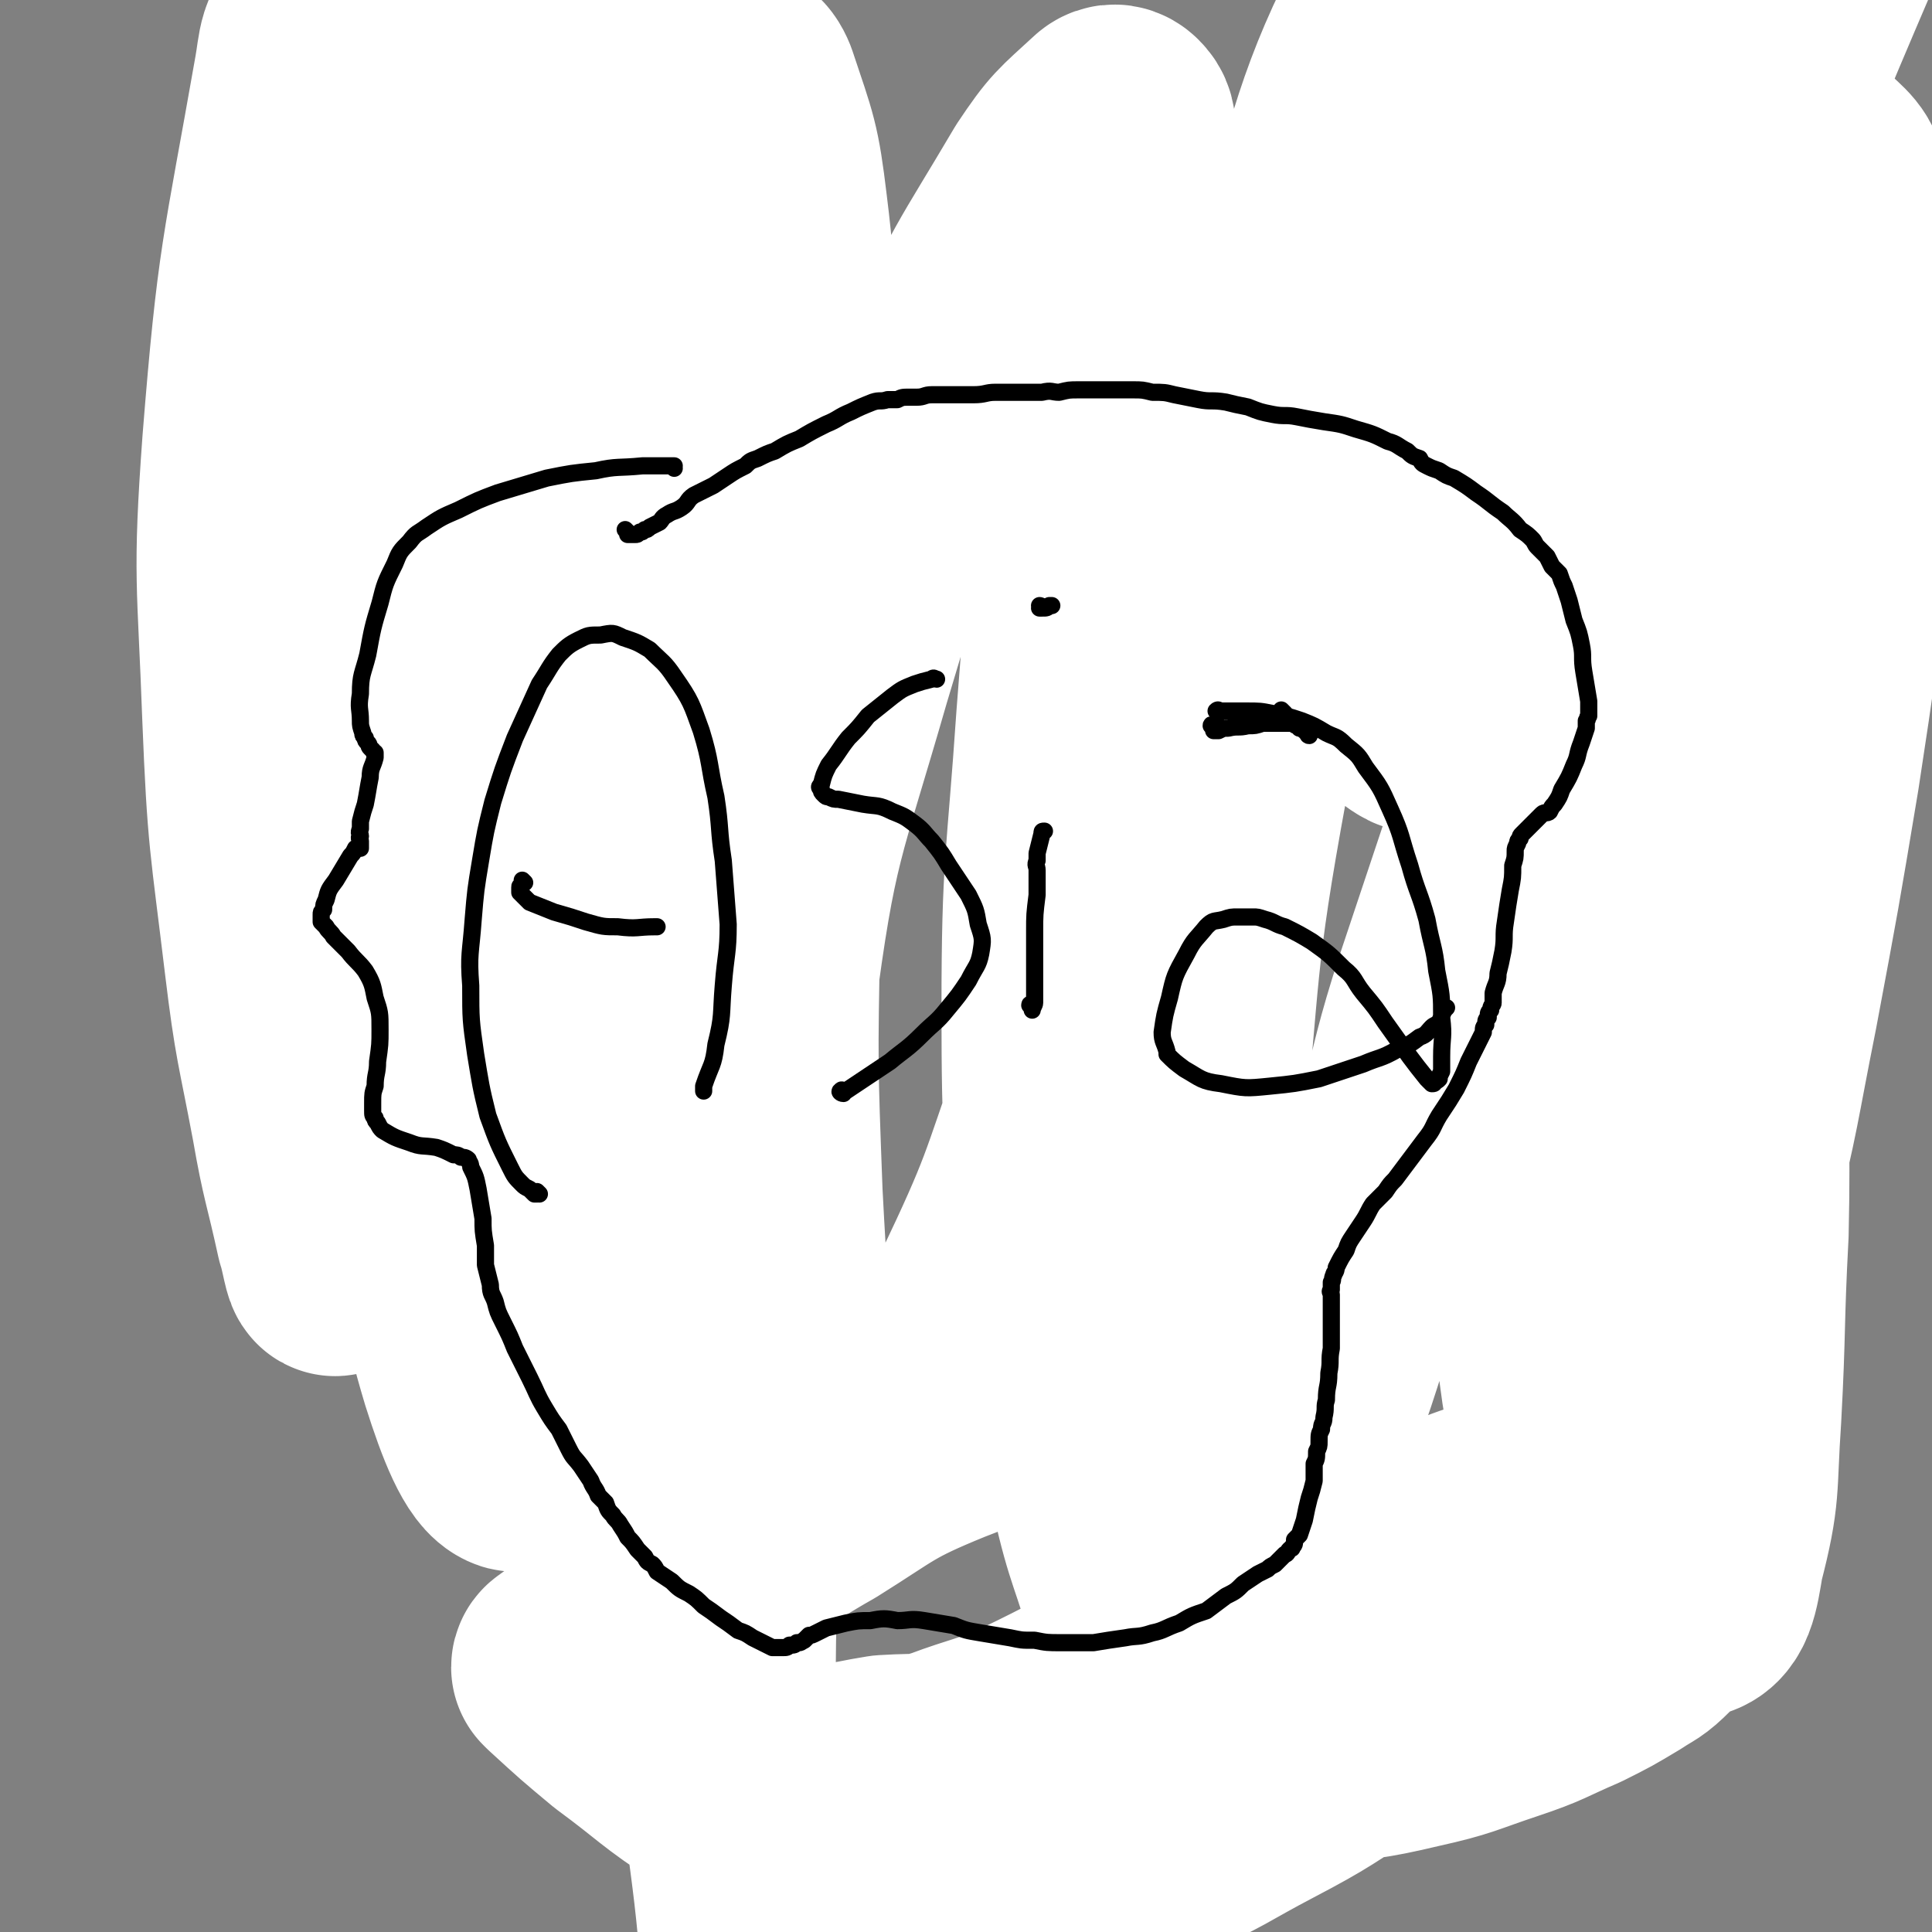 <svg viewBox='0 0 788 788' version='1.1' xmlns='http://www.w3.org/2000/svg' xmlns:xlink='http://www.w3.org/1999/xlink'><rect x="0" y="0" width="788" height="788" fill="#808080" stroke="none"/><g fill='none' stroke='#000000' stroke-width='14' stroke-linecap='round' stroke-linejoin='round'><path d='M191,222c0,-1 -1,-1 -1,-1 0,-1 1,0 1,0 0,0 -1,0 -1,1 -1,0 -1,0 -1,0 -1,0 -1,0 -2,1 -1,0 -1,0 -1,1 -1,1 -1,1 -2,2 -2,1 -2,1 -3,3 -3,3 -3,3 -5,6 -3,5 -3,5 -5,10 -3,6 -3,6 -5,11 -3,7 -3,7 -5,13 -2,6 -2,6 -3,12 -2,5 -2,5 -4,10 -1,3 -1,3 -1,7 -1,1 0,1 0,3 -1,1 -1,1 0,3 0,1 0,1 0,2 1,2 1,2 2,3 0,1 1,1 2,2 1,1 1,1 2,2 1,1 1,1 2,2 1,0 1,0 2,1 2,1 2,1 3,2 1,2 1,2 2,4 3,7 4,6 6,13 2,8 1,9 2,17 0,7 0,7 -1,14 -1,6 -1,6 -3,12 -1,5 -1,5 -2,11 -1,5 -1,5 -3,10 -1,5 -1,5 -2,9 -1,3 -1,3 -1,5 -1,2 -1,2 -1,4 0,2 0,2 0,3 0,2 0,2 0,3 0,1 0,1 0,2 0,1 0,1 1,2 0,1 0,1 0,2 1,1 1,1 1,2 1,2 1,2 2,5 1,3 0,3 1,7 1,5 1,5 1,9 0,5 0,5 1,9 0,5 0,5 1,9 0,5 0,5 0,9 0,3 1,3 1,7 0,3 0,3 0,7 0,2 1,2 1,4 1,2 1,2 1,5 0,1 0,1 0,3 1,1 1,1 2,3 0,1 0,1 1,3 1,1 1,1 2,3 1,1 1,1 2,3 1,1 1,1 3,2 1,1 1,1 2,2 1,1 1,0 2,1 0,1 0,1 1,2 0,0 0,0 0,1 1,0 1,0 2,1 0,1 0,1 1,2 1,2 1,2 2,3 1,2 1,2 2,3 2,2 1,2 3,3 1,2 1,2 3,4 1,2 1,2 3,4 2,3 3,3 5,6 2,3 2,3 5,7 2,4 2,4 4,8 3,4 3,4 5,8 2,4 1,4 3,8 2,4 2,4 4,8 2,4 2,4 4,8 1,4 1,4 3,8 1,4 1,4 3,8 1,3 1,3 3,7 1,4 1,4 3,8 1,4 2,4 3,7 2,3 2,3 3,7 2,2 1,2 3,5 1,2 1,2 2,4 1,1 1,1 2,3 0,1 1,1 2,2 1,2 1,2 2,3 1,2 1,2 3,3 3,4 4,3 7,7 4,4 5,4 9,8 4,5 4,5 8,10 3,4 3,4 7,8 3,4 3,4 5,7 2,3 2,3 4,5 2,2 2,2 5,4 2,2 2,2 4,4 2,2 2,2 4,3 2,2 2,2 4,3 2,1 2,1 4,2 3,1 3,1 5,2 2,2 2,1 5,3 3,1 3,1 6,3 4,2 4,2 8,4 4,1 4,1 9,3 3,1 3,1 7,2 3,1 3,2 7,3 2,0 2,0 5,1 3,1 3,1 6,1 3,0 3,0 7,1 4,0 4,0 8,1 5,0 5,-1 10,0 5,0 5,0 10,0 4,0 4,0 8,0 5,0 5,0 9,0 4,0 4,0 8,0 3,-1 3,-1 6,-1 3,-1 3,-1 6,-2 2,0 2,0 4,0 3,-1 3,0 5,-1 3,-1 2,-1 5,-2 2,0 2,0 5,0 2,-1 2,-1 4,-2 2,-1 2,-1 4,-2 2,-1 2,-1 4,-2 2,0 2,-1 4,-2 2,0 2,-1 3,-1 2,-1 2,-1 4,-2 2,0 2,0 3,-1 1,-1 1,-1 2,-2 2,-1 2,0 3,-1 2,-1 2,-1 3,-2 0,0 0,-1 1,-1 1,-1 1,-1 2,-2 1,0 1,0 2,-1 0,0 0,0 1,-1 0,0 0,0 1,-1 0,0 1,0 1,-1 1,0 0,-1 1,-1 0,-1 1,0 1,-1 1,-1 1,-1 2,-1 0,-1 0,-1 1,-1 0,-1 0,-1 1,-2 1,0 0,0 1,-1 1,-1 1,-1 1,-2 1,0 1,0 3,-1 0,-1 0,-1 1,-2 1,-1 1,-1 3,-2 2,-1 2,-1 4,-3 2,-2 2,-2 4,-3 2,-2 2,-2 5,-4 2,-2 2,-1 4,-3 2,-2 2,-2 4,-4 2,-2 2,-2 3,-4 3,-2 3,-2 5,-5 2,-3 2,-3 4,-6 3,-3 3,-3 5,-5 3,-4 2,-4 5,-7 2,-3 2,-3 4,-6 3,-3 3,-3 5,-6 3,-3 3,-3 5,-6 3,-3 3,-3 6,-6 2,-2 2,-2 4,-5 2,-3 2,-4 4,-7 2,-3 3,-3 4,-6 3,-4 3,-4 5,-9 2,-4 2,-4 3,-8 1,-3 1,-3 2,-6 1,-2 1,-2 2,-4 1,-2 1,-2 2,-4 1,-1 1,-1 2,-3 1,-1 1,-1 2,-3 1,-1 1,-1 2,-3 1,-1 1,-1 2,-3 1,-1 1,-1 2,-3 1,-2 2,-2 3,-4 1,-2 1,-2 3,-5 2,-4 2,-3 3,-7 3,-5 3,-5 5,-11 2,-6 2,-6 4,-12 3,-7 3,-7 5,-13 2,-8 2,-8 5,-15 2,-6 2,-6 4,-11 1,-4 2,-4 3,-7 1,-3 1,-3 2,-5 1,-1 1,-1 2,-3 1,-1 1,-1 2,-2 0,-1 0,-1 1,-2 0,-1 0,-1 1,-2 0,0 0,0 0,-1 0,0 1,0 1,0 0,-1 0,-1 0,-1 0,0 0,-1 0,-1 0,0 0,1 0,1 0,0 0,0 0,0 0,0 -1,-1 -1,-1 0,0 1,0 2,1 0,0 0,0 0,1 0,0 0,0 0,0 0,0 0,0 1,0 0,0 0,0 0,0 0,0 0,0 1,0 0,0 0,0 1,0 0,0 0,0 1,0 0,-1 0,-1 1,-1 0,-1 0,-1 1,-1 1,0 1,0 2,-1 1,0 1,0 2,0 1,-1 1,-1 2,-1 1,0 1,0 2,0 1,0 1,-1 2,-1 1,-1 1,-1 2,-1 1,0 1,0 1,0 0,-1 0,-1 1,-1 0,-1 0,-1 1,-2 1,0 1,0 2,-1 0,-1 0,-2 1,-3 1,-2 1,-2 2,-3 1,-3 1,-3 2,-5 2,-2 2,-2 3,-4 1,-1 1,-1 1,-3 1,-1 1,-1 2,-2 1,-1 1,-1 1,-3 1,-1 1,-1 2,-2 0,-1 0,-1 1,-1 0,-1 0,-1 1,-2 1,0 0,-1 1,-1 0,-1 0,-1 1,-1 0,-1 0,-1 1,-1 0,-1 0,-1 1,-1 0,0 -1,-1 0,-1 0,-1 1,0 1,-1 1,-1 1,-1 1,-1 1,-1 1,-1 1,-2 1,-1 1,-1 1,-2 1,-1 1,-1 1,-2 1,-1 1,-1 2,-2 0,-1 0,-1 0,-2 1,-1 0,-2 1,-3 0,-2 0,-2 0,-4 1,-1 1,-1 1,-3 0,-1 0,-1 1,-2 0,-1 0,-1 0,-2 0,-1 0,-1 0,-3 0,0 0,0 1,-1 0,-1 -1,-1 0,-2 0,0 0,0 0,-1 1,-1 1,-1 1,-2 0,-1 0,-1 1,-2 0,-2 0,-2 1,-3 0,-2 0,-1 0,-3 1,-1 1,-1 1,-3 1,-2 1,-1 1,-3 1,-4 1,-4 2,-8 1,-5 1,-5 2,-10 1,-5 0,-5 1,-10 0,-3 0,-3 1,-7 0,-2 0,-2 0,-5 0,-1 0,-1 1,-3 0,-1 0,-1 0,-2 0,-1 0,-1 0,-1 0,-1 0,-1 0,-2 0,0 0,0 0,-1 0,0 0,0 0,0 -1,-1 -1,-1 -1,-2 -1,-1 0,-1 -1,-2 0,-1 0,-1 -1,-3 0,-2 0,-2 0,-4 -1,-1 -1,-1 -1,-3 -1,-1 0,-1 -1,-3 0,-1 0,-1 -1,-2 0,-1 0,-1 0,-2 -1,-1 -1,-1 -1,-2 0,-1 0,-1 -1,-1 0,-1 0,-1 -1,-2 0,-1 0,-1 0,-1 -1,-1 -1,-1 -1,-2 -1,-1 -1,-1 -2,-2 0,-1 0,-1 -1,-2 -1,-1 -1,-1 -2,-2 -1,-1 -1,-1 -2,-2 -1,-1 -1,-1 -2,-2 -1,-2 -1,-1 -3,-3 -1,-1 -1,-1 -3,-2 -2,-1 -2,-1 -4,-2 -1,-1 -1,-1 -2,-2 -1,0 -1,0 -3,0 -1,-1 -1,-1 -3,-1 -1,0 -1,0 -2,0 -1,0 -1,-1 -2,-1 -2,0 -2,0 -3,0 -1,0 -1,0 -2,0 -1,0 -1,0 -2,0 -1,0 -1,0 -2,0 -1,0 -1,0 -1,0 -1,0 -1,0 -2,0 -1,0 -1,0 -1,0 -1,0 -1,0 -2,0 -1,0 -1,0 -1,0 -1,0 -1,0 -2,0 -1,0 -1,0 -1,0 -1,0 -1,0 -2,0 -1,0 -1,0 -1,0 -1,0 -1,0 -2,0 0,0 0,0 -1,0 -1,0 -1,0 -1,0 -1,0 -1,0 -2,0 0,0 0,0 -1,0 0,0 0,0 -1,0 0,0 0,0 -1,0 0,0 0,0 -1,0 0,0 0,0 -1,0 0,0 0,0 0,0 -1,0 0,0 -1,-1 0,0 0,0 -1,0 0,0 0,0 0,0 -1,-1 -1,-1 -2,-1 0,0 0,0 0,-1 -1,-1 -1,-1 -2,-1 0,-1 0,-1 -1,-2 0,-1 0,-1 0,-1 -1,-1 -1,-1 -1,-3 -1,0 -1,0 -1,-1 0,-1 0,-1 -1,-2 0,-1 0,-1 0,-2 0,-1 0,-1 0,-1 -1,-1 0,-1 0,-3 -1,-1 -1,-1 -1,-2 -1,-1 -1,-1 -1,-2 0,-1 0,-1 -1,-2 0,-1 0,-1 0,-3 -1,-1 -1,-1 -1,-2 0,-1 -1,0 -1,-1 0,-1 0,-1 0,-2 0,-1 -1,0 -1,-1 0,-1 0,-1 0,-1 0,-1 -1,-1 -1,-1 0,-1 1,-1 1,-1 -1,-1 -1,-1 -1,-1 0,-1 0,-1 0,-2 0,0 -1,0 -1,0 0,-1 0,-1 0,-1 0,-1 0,-1 0,-1 0,0 0,0 -1,-1 0,0 0,0 0,-1 0,0 0,0 0,-1 0,0 0,0 0,-1 -1,0 0,0 0,-1 -1,-1 0,-1 0,-2 -1,0 -1,0 -1,-1 0,-1 0,-1 0,-2 0,0 -1,0 -1,-1 0,-1 0,-1 -1,-2 0,-1 0,-1 0,-2 0,-1 0,-1 0,-2 0,-2 0,-1 0,-3 -1,-1 -1,-1 -1,-3 -1,-1 0,-1 -1,-3 0,-1 0,-1 -1,-2 0,-1 0,-1 0,-3 0,0 0,0 0,-1 -1,-1 -1,-1 -1,-2 0,-1 -1,-1 -1,-2 0,-1 0,-1 -1,-2 0,-1 0,-1 0,-2 0,-1 0,-1 0,-2 0,-1 0,-1 0,-2 -1,-1 -1,-1 -1,-2 0,-1 0,-1 0,-2 0,-1 -1,-1 -1,-2 0,-1 0,-1 0,-2 0,-1 0,-1 0,-2 0,-1 -1,-1 -1,-1 0,-1 0,-1 0,-2 0,-1 0,-1 0,-1 0,-1 0,-1 0,-2 -1,-1 0,-1 0,-1 -1,-1 -1,-1 -1,-2 0,-1 0,-1 0,-1 0,-1 -1,-1 -1,-2 0,-1 0,-1 0,-1 0,-1 0,-1 -1,-2 0,-2 0,-2 0,-3 0,-1 0,-1 0,-3 -1,-1 -1,-1 -1,-3 -1,-1 -1,-1 -1,-3 0,-1 0,-1 -1,-2 0,-1 0,-1 0,-2 -1,0 0,0 0,-1 -1,-1 -1,0 -1,-1 0,0 0,-1 0,-1 0,-1 -1,-1 -1,-1 0,-1 0,-1 0,-2 0,0 -1,0 -1,0 0,-1 0,-1 0,-2 0,0 0,0 0,-1 -1,0 -1,0 -1,-1 0,0 0,-1 0,-1 0,-1 0,-1 -1,-1 0,-1 0,-1 -1,-1 0,-1 0,-1 0,-2 -1,0 -1,0 -1,-1 0,-1 0,-1 -1,-2 0,0 0,0 -1,-1 0,-1 0,-1 0,-2 -1,0 -1,0 -1,0 -1,-1 0,-1 -1,-2 0,0 0,0 -1,-1 0,0 0,0 0,-1 -1,-1 -1,0 -1,-1 -1,-1 -1,-1 -2,-1 0,-1 0,-1 -1,-1 -1,-1 -1,-1 -2,-2 0,0 0,0 -1,0 -1,-1 -1,-1 -2,-2 -1,0 -1,0 -2,-1 -1,0 -1,-1 -2,-1 -1,-1 -1,0 -2,-1 -2,0 -1,-1 -3,-1 -1,-1 -1,-1 -2,-1 -1,0 -1,0 -2,-1 -1,0 -1,0 -2,-1 -1,0 -1,0 -2,0 -1,-1 -1,-1 -3,-2 -1,0 -1,0 -3,-1 -1,0 -1,0 -2,0 -1,-1 -2,-1 -3,-1 -1,0 -1,-1 -2,-1 -2,0 -2,0 -3,0 -2,0 -2,-1 -3,-1 -3,0 -3,0 -5,0 -3,0 -3,1 -6,1 -3,0 -3,0 -7,1 -4,0 -4,0 -8,1 -3,1 -3,0 -7,1 -3,1 -3,1 -6,1 -4,1 -4,1 -7,1 -3,0 -3,1 -6,1 -2,0 -2,0 -5,0 -2,0 -2,1 -4,1 -2,0 -2,0 -4,0 -3,0 -3,0 -6,1 -3,0 -3,-1 -6,0 -3,0 -3,0 -6,0 -3,1 -3,1 -6,1 -3,0 -3,0 -7,1 -3,0 -3,0 -6,1 -3,1 -3,1 -6,1 -4,0 -4,0 -7,1 -3,0 -3,0 -6,1 -3,0 -3,0 -6,0 -4,1 -4,1 -7,2 -3,0 -3,0 -7,1 -3,1 -3,1 -7,2 -5,1 -5,1 -10,2 -4,1 -4,0 -9,2 -4,1 -3,2 -7,3 -3,1 -3,1 -6,2 -2,1 -2,1 -4,2 -3,1 -3,1 -6,1 -3,1 -4,1 -7,1 -3,0 -3,1 -5,1 -4,0 -4,0 -7,1 -3,0 -3,0 -6,0 -2,0 -2,0 -4,1 -2,0 -2,0 -4,0 -3,0 -3,-1 -5,0 -2,0 -2,0 -5,0 -4,0 -4,0 -7,1 -4,0 -4,0 -8,1 -4,0 -4,1 -8,2 -5,1 -5,1 -9,2 -3,1 -3,1 -7,2 -4,1 -4,1 -9,2 -4,1 -4,0 -9,1 -4,1 -4,1 -8,3 -3,1 -3,1 -7,2 -3,1 -3,1 -6,2 -2,1 -2,1 -5,2 -2,1 -2,1 -5,2 -2,1 -2,1 -4,2 -2,1 -2,2 -4,3 -2,1 -2,1 -5,3 -2,2 -2,1 -5,3 -2,1 -2,2 -4,3 -3,1 -3,1 -6,2 -2,1 -2,1 -4,2 -2,1 -2,1 -4,2 -3,1 -3,1 -5,2 -3,1 -3,1 -5,3 -3,1 -3,1 -6,2 -2,1 -2,1 -3,1 -2,1 -2,1 -4,2 -2,0 -1,1 -3,1 -1,1 -1,1 -3,2 -1,1 -1,1 -2,1 -1,1 -1,1 -2,2 -1,0 -1,1 -2,1 -1,1 -1,1 -1,2 -1,1 -1,1 -2,2 -1,1 -1,1 -1,2 -1,1 -1,1 -2,2 0,0 -1,0 -1,1 0,1 0,1 0,1 -1,1 -1,0 -1,1 -1,0 -1,0 -1,1 0,0 0,0 -1,0 0,1 0,1 0,1 -1,1 -1,0 -1,1 0,1 0,1 0,1 -1,1 -1,1 -1,2 0,1 0,1 0,1 '/><path d='M181,210c0,-1 -1,-1 -1,-1 0,-1 0,0 0,0 0,0 0,0 -1,0 -1,0 -1,0 -1,0 -2,0 -2,0 -3,1 -1,0 -1,0 -2,0 -1,0 -1,0 -2,1 0,0 0,0 -1,0 -1,0 -1,0 -1,0 -1,0 -1,0 -1,0 -1,0 -1,0 -1,0 -1,0 -1,0 -1,0 0,0 0,0 0,0 -1,0 0,1 -1,1 0,0 0,0 -1,0 0,0 0,0 0,1 -1,0 -1,0 -1,0 -1,0 -1,0 -1,0 0,0 0,0 -1,0 0,0 -1,-1 -1,0 0,0 0,1 0,1 0,0 0,-1 -1,0 0,0 0,0 0,0 -1,0 -1,0 -1,0 -1,0 -1,1 -1,1 0,0 0,0 -1,0 0,0 0,0 0,1 -1,0 -1,0 -1,0 0,0 0,0 0,0 0,1 0,1 0,1 0,0 0,0 0,0 0,-1 0,0 0,0 0,0 0,0 1,0 0,0 0,0 0,0 0,0 1,-1 1,0 -1,0 -1,0 -2,0 -1,1 -1,1 -2,2 -4,3 -4,3 -8,5 -3,2 -3,3 -6,5 -2,1 -3,1 -5,2 -2,1 -1,2 -3,3 -1,0 -1,0 -2,1 -1,0 -1,0 -2,0 0,0 -1,0 -1,0 0,-1 0,-1 0,-2 0,-7 0,-7 1,-13 0,-6 0,-6 1,-12 1,-5 1,-5 2,-9 0,-2 0,-2 1,-4 0,-1 -1,-1 0,-3 0,-1 0,-1 1,-2 0,0 -1,0 -1,0 0,-1 -1,-1 -1,0 -1,0 -1,0 -2,1 -2,2 -3,2 -5,4 -3,3 -2,3 -5,5 -1,2 -1,2 -3,3 -1,2 -1,2 -2,3 -1,1 -1,1 -2,1 -1,1 -1,0 -2,0 0,-1 0,-1 0,-2 0,-3 0,-3 1,-6 2,-6 2,-6 4,-13 3,-6 2,-6 5,-12 2,-5 2,-5 5,-10 1,-2 0,-2 1,-5 1,-1 1,-1 2,-3 1,-1 1,-1 1,-3 1,-1 1,-1 2,-3 1,-2 1,-2 2,-4 1,-1 1,-1 2,-3 1,-2 1,-2 2,-3 0,-2 0,-2 1,-3 0,-2 0,-2 1,-3 0,-1 0,-1 0,-2 1,-2 1,-2 1,-3 2,-5 2,-5 3,-11 0,-1 1,-1 1,-1 '/><path d='M123,148c0,0 0,-1 -1,-1 0,0 -1,1 -1,1 0,-1 0,-1 0,-1 0,-2 0,-2 0,-4 1,-5 2,-5 3,-10 3,-9 3,-10 7,-19 3,-8 3,-8 7,-15 2,-5 2,-5 5,-9 1,-1 1,-1 2,-2 1,-1 1,-2 2,-2 0,0 0,1 0,1 0,1 0,1 0,2 -1,2 -1,2 -2,3 -2,3 -2,3 -4,7 -2,4 -2,4 -5,8 -3,3 -3,3 -6,7 -2,2 -2,2 -4,4 -1,1 -2,1 -3,2 -1,1 -1,1 -2,2 -1,0 -1,0 -2,0 -1,0 -1,0 -1,-1 0,-1 0,-1 0,-2 1,-3 1,-3 3,-6 2,-4 2,-4 5,-7 2,-4 2,-4 6,-7 3,-4 4,-4 7,-8 4,-4 4,-4 7,-7 4,-5 4,-5 8,-10 4,-3 3,-4 6,-7 2,-3 2,-2 4,-5 1,-1 1,-1 2,-3 0,-1 0,-1 1,-2 0,-1 0,-1 1,-2 1,0 0,0 1,-1 1,-1 1,-1 1,-2 1,0 1,0 3,-1 1,-1 1,-1 2,-2 3,-1 3,-1 6,-2 5,-3 5,-3 10,-5 7,-4 8,-4 15,-8 7,-4 7,-4 14,-9 1,0 1,0 2,0 '/><path d='M722,321c-1,-1 -2,-2 -1,-1 0,0 0,0 1,1 0,0 0,0 1,1 0,1 0,1 1,2 1,0 0,1 1,1 1,1 1,1 2,1 1,0 1,0 2,0 1,0 1,0 2,-1 2,-2 1,-2 2,-3 2,-3 2,-3 4,-7 2,-2 2,-2 3,-5 1,-2 1,-2 2,-4 0,-1 0,-1 1,-2 0,-1 0,-1 0,-2 1,0 1,0 1,-1 0,0 0,-1 0,-1 1,0 1,0 1,1 1,0 0,0 1,1 0,1 0,1 1,1 0,2 0,2 1,3 1,2 1,3 2,5 1,1 1,1 2,3 1,1 1,1 2,2 1,1 1,1 1,2 1,0 1,0 1,0 1,1 1,1 1,1 0,0 0,0 1,0 0,-1 0,-1 1,-2 0,-3 0,-3 1,-6 0,-3 0,-3 1,-6 0,-2 0,-2 1,-3 0,-2 -1,-2 0,-3 0,-2 0,-2 0,-3 0,-1 0,-1 0,-1 0,-1 0,-1 0,-2 0,-1 0,-1 0,-3 0,-3 0,-3 0,-6 -1,-2 -1,-2 -1,-4 0,-2 0,-2 0,-3 0,-1 -1,-1 -1,-2 0,-1 0,-1 0,-2 0,-1 0,-1 0,-1 0,0 0,0 0,-1 0,0 0,0 0,-1 0,-4 0,-4 -1,-7 0,-6 0,-6 0,-12 0,-6 0,-6 0,-12 -1,-4 0,-4 0,-9 -1,-2 -1,-2 -1,-4 0,-2 0,-2 0,-3 0,-1 -1,-1 -1,-2 0,-2 0,-2 0,-3 0,-1 0,-1 0,-1 0,-1 0,-1 0,-3 0,-1 0,-1 0,-2 0,-1 0,-1 0,-1 0,-1 0,-1 0,-2 0,0 0,-1 1,-1 0,0 1,0 1,1 1,1 1,1 2,3 1,1 1,1 3,3 1,1 1,1 2,2 1,1 1,1 1,3 1,1 1,1 1,2 0,0 0,0 1,1 0,0 0,0 0,0 0,-1 0,-1 -1,-2 -1,-8 -2,-8 -3,-16 -2,-9 -2,-9 -4,-18 -1,-7 -1,-7 -3,-14 -1,-5 -1,-5 -2,-10 -1,-4 -1,-4 -2,-7 -1,-3 -1,-3 -1,-6 -1,-2 -1,-2 -2,-5 0,-2 -1,-2 -1,-4 -1,-1 -1,-1 -1,-3 0,-1 -1,-1 -1,-3 0,-1 0,-1 0,-2 0,-1 0,-1 -1,-2 -1,-4 -1,-4 -2,-7 -4,-12 -4,-12 -7,-23 -5,-16 -5,-16 -10,-32 -6,-16 -6,-16 -13,-31 -5,-10 -6,-10 -12,-20 -3,-5 -3,-5 -7,-9 -2,-2 -2,-2 -5,-4 -1,-1 -1,-1 -3,-1 -1,-1 -1,-1 -2,-1 -1,0 -1,0 -2,0 -1,0 -1,0 -2,0 -2,0 -2,0 -3,-1 -1,0 -1,0 -2,-1 -1,0 -1,0 -2,-1 -2,-1 -2,-1 -3,-2 -1,0 -1,-1 -2,-2 -2,-1 -2,-1 -3,-2 0,-1 -1,-1 -1,-2 -1,0 -1,0 -1,-1 -1,-1 -1,-1 -2,-2 0,0 0,0 0,-1 -1,-1 -1,-1 -2,-2 -1,0 -1,0 -2,-1 -4,-3 -3,-3 -7,-6 -7,-4 -7,-4 -14,-8 -5,-3 -5,-3 -11,-6 -4,-2 -4,-2 -8,-4 -2,-2 -3,-2 -5,-3 -1,-1 -1,-1 -2,-2 -1,-1 -2,-1 -3,-2 0,-1 0,-1 0,-2 0,-1 0,-1 0,-2 '/><path d='M211,356c0,0 -1,-1 -1,-1 0,-1 0,0 1,0 1,0 1,0 2,0 1,-1 1,-1 2,-1 1,0 1,0 2,0 2,0 2,-1 4,-1 2,-1 2,-1 4,-1 2,-1 2,-1 4,-1 3,-1 2,-1 5,-2 2,0 2,0 4,0 1,-1 1,0 3,0 2,-1 2,-1 3,-1 2,0 2,0 4,0 2,0 2,-1 4,-1 2,0 2,-1 4,-1 1,0 1,0 3,0 1,0 1,0 3,0 1,-1 1,0 2,0 1,-1 1,-1 2,-1 1,0 1,0 3,0 1,0 1,-1 2,-1 2,0 2,0 3,0 1,0 1,0 2,0 1,0 2,0 3,0 1,0 1,0 2,-1 1,0 1,0 2,0 2,0 2,0 3,0 2,0 2,0 3,0 2,0 2,0 3,0 2,0 2,1 3,1 1,0 1,0 2,0 1,0 1,0 2,0 1,0 1,0 2,0 0,0 0,0 0,0 0,0 0,0 0,0 0,0 0,0 0,0 '/><path d='M217,360c0,-1 -1,-1 -1,-1 0,-1 0,0 0,0 0,0 0,0 0,0 -1,0 -1,0 -1,0 -1,0 -1,0 -1,0 0,0 0,0 0,1 0,0 0,0 0,0 1,0 1,0 1,1 1,0 1,0 2,0 2,1 2,1 3,1 2,0 2,1 4,1 2,0 2,0 4,0 2,0 2,0 4,0 2,0 2,0 4,0 2,0 2,0 4,0 2,0 2,0 4,0 1,0 1,-1 2,-1 1,0 1,0 3,0 1,0 1,0 3,-1 1,0 1,0 2,0 2,0 2,0 3,0 2,-1 2,0 4,0 2,-1 2,-1 4,-1 1,0 1,0 3,0 1,0 1,-1 2,-1 1,0 1,0 2,0 1,0 1,0 3,-1 1,0 1,0 2,0 1,-1 1,-1 2,-1 1,-1 1,-1 2,-2 2,0 2,0 3,-1 2,-1 2,-1 4,-2 1,0 1,0 3,-1 1,-1 1,-1 2,-2 1,0 1,0 3,-1 1,-1 1,-1 2,-2 1,0 1,0 2,-1 0,0 0,0 0,0 '/><path d='M413,338c-1,0 -1,-1 -1,-1 -1,0 -1,0 -1,0 0,0 0,0 0,0 -1,0 -1,0 -1,0 0,0 0,0 1,0 1,-1 1,0 2,0 1,-1 1,-1 2,-1 2,0 2,0 3,0 1,0 1,-1 3,-1 1,0 1,0 2,-1 1,0 1,0 2,0 1,0 1,0 2,0 2,-1 2,0 3,0 1,-1 1,-1 2,-1 1,-1 1,-1 3,-1 1,0 1,0 2,-1 1,0 1,0 3,0 1,-1 1,-1 2,-1 2,0 2,0 3,0 1,0 1,-1 3,-1 1,0 1,0 2,0 2,0 2,0 4,0 1,0 1,0 3,0 1,0 1,0 2,0 1,0 1,0 2,0 1,0 1,0 3,0 1,0 1,0 2,0 2,0 2,0 3,1 1,0 1,0 2,0 1,0 1,0 2,0 1,0 1,0 2,1 0,0 1,-1 1,0 1,0 1,0 2,0 1,0 1,0 1,0 1,0 1,0 1,0 1,0 1,0 1,0 0,0 0,1 1,1 0,0 0,0 0,1 '/></g>
<g fill='none' stroke='#FFFFFF' stroke-width='90' stroke-linecap='round' stroke-linejoin='round'><path d='M466,662c0,0 -1,-1 -1,-1 0,0 0,0 0,0 0,0 -1,-1 -1,-2 -7,-26 -9,-25 -15,-52 -9,-42 -9,-43 -14,-86 -5,-55 -6,-55 -6,-110 0,-59 2,-59 6,-118 4,-52 4,-52 10,-104 4,-38 5,-38 10,-76 3,-20 3,-21 5,-41 0,-9 0,-9 -1,-17 0,-4 0,-5 -2,-7 -1,-1 -3,-2 -5,0 -13,12 -14,12 -24,27 -23,39 -25,39 -43,81 -24,57 -24,58 -42,118 -19,66 -22,66 -31,135 -15,129 -13,130 -16,260 -1,58 5,74 9,117 0,6 1,-9 0,-19 -2,-18 -2,-19 -6,-37 -7,-28 -8,-28 -16,-56 -9,-33 -10,-33 -19,-66 -12,-42 -13,-42 -24,-84 -12,-46 -12,-46 -22,-91 -9,-45 -10,-45 -15,-90 -6,-47 -6,-47 -7,-95 -1,-47 -1,-47 3,-94 4,-46 5,-46 13,-92 7,-37 8,-36 17,-73 4,-19 5,-19 10,-38 1,-4 1,-4 3,-8 0,-1 1,-1 1,0 0,17 0,18 -2,36 -4,35 -5,35 -10,71 -8,53 -10,53 -15,106 -7,65 -7,65 -10,130 -3,64 -4,64 -3,128 1,77 5,77 8,153 0,14 3,30 -1,29 -6,-2 -12,-17 -18,-36 -9,-30 -7,-31 -11,-63 -6,-47 -7,-47 -9,-94 -3,-57 -2,-57 -1,-115 1,-59 -1,-59 6,-118 11,-91 15,-91 29,-182 4,-24 5,-29 7,-48 1,-2 -1,3 -3,6 -10,22 -10,22 -19,45 -14,39 -16,39 -27,78 -14,53 -15,53 -24,106 -10,62 -10,62 -13,125 -4,59 -2,59 0,119 1,36 3,36 7,73 1,12 3,20 3,24 -1,2 -2,-7 -4,-13 -5,-23 -6,-23 -10,-46 -6,-32 -7,-32 -11,-65 -6,-50 -7,-50 -9,-100 -2,-56 -4,-56 0,-111 6,-75 8,-76 21,-150 2,-11 1,-16 9,-20 12,-5 16,-3 31,1 11,3 11,5 21,12 13,8 14,6 25,17 15,14 17,14 27,32 14,28 15,29 22,59 8,40 6,41 7,83 2,53 -1,53 -2,107 -1,57 -2,57 -1,113 1,43 3,43 5,85 1,21 1,22 0,43 0,1 -1,0 -2,-1 -4,-7 -4,-7 -6,-16 -4,-18 -4,-18 -5,-37 -2,-27 -2,-27 -3,-55 0,-44 0,-44 1,-88 1,-50 0,-50 3,-100 2,-46 1,-46 6,-93 3,-37 3,-37 10,-73 6,-28 7,-28 15,-55 2,-8 3,-8 7,-16 1,-1 1,-2 2,-1 5,2 7,2 9,7 8,24 9,25 12,50 5,40 2,40 2,81 0,51 -1,51 -2,102 -1,56 -3,56 -3,113 -1,53 -1,53 1,106 2,38 2,38 8,75 3,16 2,18 9,31 4,5 7,7 13,6 12,-3 14,-5 22,-16 19,-24 19,-25 33,-53 20,-42 19,-43 34,-86 20,-58 19,-58 36,-117 19,-67 15,-69 38,-134 42,-123 24,-140 93,-242 35,-53 54,-44 114,-67 27,-11 44,0 59,0 5,0 -10,-2 -19,0 -32,6 -39,-3 -64,17 -44,34 -43,41 -72,90 -37,60 -35,62 -61,128 -28,71 -27,72 -46,146 -18,69 -21,70 -27,141 -8,91 -11,96 0,184 2,17 17,37 25,27 30,-36 29,-59 52,-120 17,-45 12,-47 27,-93 34,-102 34,-102 70,-203 19,-52 19,-52 39,-104 34,-86 35,-86 71,-171 8,-20 7,-21 16,-40 1,-2 5,-3 4,-2 -4,2 -9,3 -13,10 -14,21 -13,23 -23,47 -16,38 -16,38 -30,78 -18,52 -19,51 -35,104 -18,60 -19,60 -33,122 -13,61 -17,61 -22,124 -8,86 -12,88 -3,173 5,50 9,53 31,96 7,14 16,19 27,18 8,0 9,-9 11,-21 7,-27 5,-28 7,-57 2,-37 1,-37 3,-75 1,-43 -1,-44 2,-87 4,-48 5,-48 12,-95 6,-44 7,-44 15,-87 5,-29 5,-29 10,-58 2,-12 1,-13 3,-25 0,-3 1,-3 1,-5 0,0 -1,0 -1,0 0,1 0,1 0,2 -1,5 -1,6 -2,11 -3,10 -3,10 -6,21 -10,33 -13,32 -21,65 -13,51 -13,51 -22,102 -9,53 -9,53 -14,106 -3,36 -3,36 -4,73 0,15 0,22 2,31 1,2 3,-4 4,-9 9,-28 10,-28 16,-57 10,-40 9,-40 17,-80 9,-48 9,-48 17,-96 7,-46 7,-46 12,-92 4,-35 6,-36 6,-71 0,-37 0,-39 -6,-74 -2,-9 -4,-9 -11,-16 -9,-9 -10,-9 -20,-15 -11,-6 -11,-7 -22,-10 -10,-2 -11,-3 -22,0 -11,3 -13,3 -22,11 -14,12 -15,13 -24,30 -16,26 -15,27 -25,56 -12,32 -12,32 -20,65 -6,27 -6,27 -9,54 -2,16 -2,16 -1,32 0,4 -1,6 2,8 3,2 5,3 8,0 11,-8 12,-8 19,-21 12,-20 10,-21 18,-43 12,-33 12,-33 21,-66 12,-41 12,-41 23,-81 10,-39 9,-39 19,-78 7,-30 8,-29 15,-59 3,-15 3,-15 5,-31 1,-5 1,-6 0,-10 -1,-2 -2,-3 -5,-4 -6,-1 -7,-2 -12,1 -11,6 -12,6 -20,16 -22,26 -23,26 -40,56 -26,47 -26,48 -47,98 -24,59 -25,59 -43,121 -19,61 -20,62 -32,125 -14,76 -11,77 -19,154 -2,14 -2,14 0,28 1,19 2,19 5,38 2,9 2,8 4,17 0,4 0,4 0,7 0,2 1,3 0,3 -9,3 -10,3 -19,4 -21,2 -21,-1 -42,3 -25,5 -26,5 -49,14 -27,11 -27,13 -51,28 -23,13 -22,15 -45,29 -16,11 -16,11 -32,21 -10,6 -10,6 -20,12 -3,1 -3,1 -6,3 -1,1 -2,1 -2,2 0,0 1,1 1,1 12,11 12,11 24,21 19,14 18,15 38,28 22,14 21,16 45,26 22,10 23,11 46,14 23,4 24,4 46,0 22,-4 22,-6 43,-14 23,-10 22,-11 43,-22 21,-11 21,-12 40,-24 18,-10 18,-10 35,-21 13,-10 13,-10 26,-21 10,-9 10,-9 18,-19 7,-9 7,-9 12,-19 2,-6 2,-7 2,-14 0,-1 1,-2 0,-3 -3,-2 -4,-3 -8,-3 -12,0 -13,0 -25,4 -22,6 -21,8 -42,16 -27,12 -27,12 -54,25 -27,13 -27,13 -54,27 -23,11 -23,12 -46,23 -16,7 -17,6 -33,12 -10,3 -10,3 -20,5 -5,1 -5,0 -10,1 -2,0 -2,0 -4,1 -1,0 -1,-1 -2,-1 0,0 -1,-1 0,-1 5,-1 5,-1 11,-2 17,-1 17,0 35,0 21,0 21,0 43,1 24,0 24,0 47,-1 24,-1 24,-1 48,-4 22,-3 22,-2 43,-7 18,-4 18,-5 36,-11 15,-5 15,-6 29,-12 10,-5 10,-5 20,-11 6,-4 6,-3 12,-9 4,-4 4,-5 7,-11 2,-4 2,-5 2,-9 -1,-3 -1,-4 -4,-5 -12,-4 -14,-6 -27,-4 -21,3 -21,6 -42,14 -29,9 -29,10 -58,19 -3,2 -3,1 -6,3 '/></g>
<g fill='none' stroke='#000000' stroke-width='7' stroke-linecap='round' stroke-linejoin='round'><path d='M275,191c0,0 -1,-1 -1,-1 0,0 1,0 1,0 -1,0 -1,0 -2,0 -1,0 -1,0 -3,0 -4,0 -4,0 -8,0 -10,1 -10,0 -19,2 -10,1 -10,1 -20,3 -10,3 -10,3 -20,6 -8,3 -8,3 -16,7 -7,3 -7,3 -13,7 -4,3 -4,2 -7,6 -4,4 -4,4 -6,9 -4,8 -4,8 -6,16 -3,10 -3,10 -5,21 -2,8 -3,8 -3,16 -1,6 0,6 0,11 0,2 0,2 1,5 0,1 0,1 1,2 0,1 0,1 1,2 1,1 0,1 1,2 0,0 0,0 1,1 0,0 0,0 0,0 1,1 0,1 1,1 0,1 0,1 0,2 -1,4 -2,4 -2,8 -1,5 -1,6 -2,11 -1,3 -1,3 -2,7 0,2 0,2 0,3 -1,2 0,2 0,3 -1,1 0,1 0,2 0,1 0,1 0,1 0,1 0,1 0,1 0,0 0,0 0,1 -1,0 -1,0 -2,0 -1,2 -1,2 -2,3 -3,5 -3,5 -6,10 -3,4 -3,4 -4,8 -1,2 -1,2 -1,4 -1,1 -1,1 -1,2 0,1 0,2 0,3 1,1 1,1 2,2 1,2 2,2 3,4 3,3 3,3 6,6 3,4 4,4 7,8 3,5 3,6 4,11 2,6 2,6 2,13 0,6 0,6 -1,13 0,5 -1,5 -1,10 -1,3 -1,3 -1,7 0,2 0,2 0,3 0,2 0,2 1,3 0,1 0,1 1,2 1,2 1,2 2,3 5,3 5,3 11,5 5,2 5,1 11,2 3,1 3,1 7,3 1,0 2,0 3,1 1,0 2,0 3,1 0,1 1,1 1,3 2,4 2,4 3,9 1,6 1,6 2,12 0,5 0,5 1,11 0,4 0,4 0,8 1,4 1,4 2,8 0,4 1,4 2,7 1,4 1,4 3,8 3,6 3,6 5,11 3,6 3,6 6,12 3,6 3,7 6,12 3,5 3,5 6,9 2,4 2,4 4,8 2,4 2,3 5,7 2,3 2,3 4,6 1,3 2,3 3,6 2,2 2,2 3,3 1,3 1,3 3,5 1,2 2,2 3,4 2,3 2,3 3,5 2,2 2,2 4,5 2,2 2,2 3,3 1,2 1,2 3,3 1,1 1,1 2,3 3,2 3,2 6,4 3,3 3,3 7,5 3,2 3,2 6,5 3,2 3,2 7,5 3,2 3,2 7,5 3,1 3,1 6,3 2,1 2,1 4,2 2,1 2,1 4,2 2,0 2,0 4,0 2,0 2,0 3,-1 2,0 2,0 3,-1 2,0 1,0 3,-1 1,-1 1,-1 2,-2 1,0 1,0 3,-1 2,-1 2,-1 4,-2 4,-1 4,-1 8,-2 5,-1 5,-1 10,-1 5,-1 6,-1 11,0 5,0 5,-1 11,0 6,1 6,1 12,2 5,2 5,2 11,3 6,1 6,1 12,2 5,1 4,1 10,1 5,1 5,1 11,1 6,0 6,0 13,0 6,-1 6,-1 13,-2 5,-1 5,0 11,-2 5,-1 5,-2 11,-4 5,-3 5,-3 11,-5 4,-3 4,-3 8,-6 4,-2 4,-2 7,-5 3,-2 3,-2 6,-4 2,-1 2,-1 4,-2 1,-1 1,-1 3,-2 1,-1 1,-1 2,-2 1,-1 1,-1 2,-2 1,0 1,-1 2,-2 1,-1 1,0 1,-1 1,-1 1,-1 1,-3 1,-1 1,-1 2,-2 1,-3 1,-3 2,-6 1,-5 1,-5 2,-9 1,-3 1,-3 2,-7 0,-3 0,-3 0,-7 1,-2 1,-2 1,-5 1,-2 1,-2 1,-4 0,-3 0,-3 1,-5 0,-3 1,-2 1,-5 1,-4 0,-4 1,-7 0,-6 1,-5 1,-11 1,-5 0,-5 1,-10 0,-5 0,-5 0,-10 0,-4 0,-4 0,-8 0,-2 0,-2 0,-4 0,-1 -1,-1 0,-2 0,-2 0,-2 0,-3 1,-1 0,-1 1,-3 0,-1 1,-1 1,-3 2,-4 2,-4 4,-7 1,-3 1,-3 3,-6 2,-3 2,-3 4,-6 2,-3 2,-4 4,-7 2,-2 2,-2 5,-5 2,-3 2,-3 4,-5 3,-4 3,-4 6,-8 3,-4 3,-4 6,-8 4,-5 3,-5 6,-10 4,-6 4,-6 7,-11 3,-6 3,-6 5,-11 2,-4 2,-4 4,-8 1,-2 1,-2 2,-4 0,-2 0,-2 1,-3 0,-2 0,-2 1,-3 0,-2 0,-2 1,-3 0,-2 1,-2 1,-3 0,-2 0,-2 0,-4 1,-4 2,-4 2,-8 1,-4 1,-4 2,-9 1,-6 0,-6 1,-12 1,-7 1,-7 2,-13 1,-5 1,-5 1,-10 1,-3 1,-3 1,-6 0,-1 0,-1 1,-3 0,-1 0,-1 1,-2 0,-1 0,-1 1,-2 1,-1 1,-1 2,-2 1,-1 1,-1 2,-2 1,-1 1,-1 2,-2 1,-1 1,-1 2,-2 1,-1 2,0 3,-1 1,-2 1,-2 2,-3 2,-3 2,-3 3,-6 3,-5 3,-5 5,-10 2,-4 1,-4 3,-9 1,-3 1,-3 2,-6 0,-1 0,-1 0,-3 1,-1 0,-1 1,-2 0,-1 0,-1 0,-2 0,-2 0,-2 0,-4 -1,-6 -1,-6 -2,-12 -1,-6 0,-6 -1,-11 -1,-5 -1,-5 -3,-10 -1,-4 -1,-4 -2,-8 -1,-3 -1,-3 -2,-6 -1,-2 -1,-2 -2,-5 -1,-1 -1,-1 -3,-3 -1,-2 -1,-2 -2,-4 -2,-2 -2,-2 -4,-4 -1,-1 -1,-2 -2,-3 -2,-2 -2,-2 -5,-4 -3,-4 -4,-4 -7,-7 -6,-4 -5,-4 -11,-8 -4,-3 -4,-3 -9,-6 -3,-1 -3,-1 -6,-3 -3,-1 -3,-1 -5,-2 -2,-1 -2,-1 -3,-3 -3,-1 -3,-1 -5,-3 -4,-2 -4,-3 -8,-4 -6,-3 -6,-3 -13,-5 -6,-2 -6,-2 -13,-3 -6,-1 -6,-1 -11,-2 -5,-1 -5,0 -10,-1 -5,-1 -5,-1 -10,-3 -5,-1 -5,-1 -9,-2 -6,-1 -6,0 -11,-1 -5,-1 -5,-1 -10,-2 -4,-1 -4,-1 -9,-1 -4,-1 -4,-1 -8,-1 -3,0 -3,0 -7,0 -3,0 -3,0 -7,0 -4,0 -4,0 -8,0 -4,0 -4,0 -8,1 -3,0 -3,-1 -7,0 -5,0 -5,0 -10,0 -4,0 -4,0 -9,0 -4,0 -4,1 -9,1 -5,0 -5,0 -9,0 -4,0 -4,0 -8,0 -3,0 -3,1 -6,1 -1,0 -2,0 -3,0 -3,0 -3,0 -5,1 -2,0 -2,0 -4,0 -3,1 -3,0 -6,1 -5,2 -5,2 -9,4 -5,2 -5,3 -10,5 -6,3 -6,3 -11,6 -5,2 -5,2 -10,5 -3,1 -3,1 -7,3 -3,1 -3,1 -5,3 -4,2 -4,2 -7,4 -3,2 -3,2 -6,4 -4,2 -4,2 -8,4 -3,2 -2,3 -5,5 -3,2 -3,1 -6,3 -2,1 -2,2 -3,3 -2,1 -2,1 -4,2 -1,1 -1,1 -2,1 -1,1 -1,1 -2,1 -1,1 -1,1 -2,1 -1,0 -1,0 -1,0 -1,0 -1,0 -2,0 0,0 0,-1 0,-1 -1,-1 -1,-1 -1,-1 0,0 0,0 0,0 '/><path d='M220,487c0,0 -1,-1 -1,-1 0,0 0,0 0,1 -1,0 -1,0 -1,0 -1,-1 -1,-1 -2,-2 -2,-1 -2,-1 -3,-2 -3,-3 -3,-3 -5,-7 -5,-10 -5,-10 -9,-21 -3,-12 -3,-13 -5,-25 -2,-14 -2,-14 -2,-28 -1,-13 0,-13 1,-27 1,-12 1,-12 3,-24 2,-12 2,-12 5,-24 4,-13 4,-13 9,-26 5,-11 5,-11 10,-22 4,-6 4,-7 8,-12 3,-3 4,-4 8,-6 4,-2 4,-2 9,-2 5,-1 5,-1 9,1 6,2 6,2 11,5 5,5 6,5 10,11 7,10 7,11 11,22 4,13 3,14 6,27 2,13 1,13 3,26 1,13 1,13 2,26 0,12 -1,12 -2,25 -1,12 0,12 -3,24 -1,9 -2,8 -5,17 0,1 0,1 0,2 '/><path d='M214,360c0,0 -1,-1 -1,-1 0,0 0,0 0,1 0,0 0,0 0,1 -1,1 -1,0 -1,1 0,1 0,1 0,2 2,2 2,2 4,4 5,2 5,2 10,4 7,2 7,2 13,4 7,2 7,2 13,2 8,1 8,0 15,0 0,0 0,0 1,0 '/><path d='M344,446c-1,0 -2,-1 -1,-1 0,-1 1,0 2,0 3,-2 3,-2 6,-4 6,-4 6,-4 12,-8 6,-5 7,-5 13,-11 5,-5 6,-5 10,-10 5,-6 5,-6 9,-12 3,-6 4,-6 5,-11 1,-6 1,-6 -1,-12 -1,-6 -1,-6 -4,-12 -4,-6 -4,-6 -8,-12 -3,-5 -3,-5 -7,-10 -3,-3 -3,-4 -7,-7 -4,-3 -4,-3 -9,-5 -6,-3 -6,-2 -12,-3 -5,-1 -5,-1 -10,-2 -2,0 -2,0 -4,-1 -1,0 -1,0 -2,-1 -1,-1 -1,-1 -1,-2 -1,-1 -1,-1 0,-2 1,-4 1,-4 3,-8 4,-5 4,-6 8,-11 4,-4 4,-4 8,-9 5,-4 5,-4 10,-8 4,-3 4,-3 9,-5 3,-1 3,-1 7,-2 1,-1 1,0 2,0 '/><path d='M421,411c0,-1 -1,-1 -1,-1 0,-1 1,0 1,0 0,0 0,1 0,1 0,0 0,1 0,1 0,-1 1,-2 1,-3 0,-5 0,-5 0,-10 0,-9 0,-9 0,-19 0,-7 0,-7 1,-15 0,-5 0,-5 0,-10 0,-2 -1,-2 0,-4 0,-1 0,-1 0,-3 1,-4 1,-4 2,-8 0,-1 0,-1 1,-1 '/><path d='M425,248c0,0 -1,-1 -1,-1 0,0 1,0 1,1 0,0 0,0 0,0 0,0 -1,0 -1,0 0,-1 1,0 1,0 2,0 2,0 3,-1 0,0 0,0 1,0 '/><path d='M495,297c0,-1 -1,-2 -1,-1 0,0 0,0 1,1 0,0 0,0 0,1 1,0 1,0 2,0 2,-1 2,-1 4,-1 4,-1 4,0 8,-1 3,0 3,0 6,-1 3,0 3,0 5,0 2,0 2,0 3,0 2,0 2,0 3,0 2,0 2,1 3,1 1,0 0,0 1,1 1,0 1,0 2,1 0,0 0,0 1,0 0,1 0,1 0,1 1,0 0,1 1,1 0,0 0,0 0,0 0,0 0,0 0,0 '/><path d='M524,291c-1,-1 -1,-1 -1,-1 -1,-1 0,0 0,0 0,1 0,1 -1,1 0,1 0,1 0,2 -1,1 0,1 0,1 '/><path d='M497,291c0,-1 -1,-1 -1,-1 1,-1 1,0 2,0 2,0 2,0 3,0 4,0 4,0 7,0 6,0 6,0 11,1 6,1 6,1 12,3 5,2 5,2 10,5 4,2 4,1 8,5 5,4 5,4 8,9 6,8 6,8 10,17 5,11 4,11 8,23 3,11 4,11 7,22 2,11 3,11 4,21 2,10 2,10 2,19 1,8 0,8 0,16 0,3 0,3 0,6 -1,2 -1,2 -1,3 -1,1 -1,1 -2,1 0,1 0,1 -1,1 -1,-1 -1,-1 -2,-2 -4,-5 -4,-5 -7,-9 -5,-7 -5,-7 -10,-14 -4,-6 -4,-6 -9,-12 -4,-5 -3,-6 -8,-10 -6,-6 -6,-6 -13,-11 -5,-3 -5,-3 -11,-6 -4,-1 -4,-2 -8,-3 -3,-1 -3,-1 -5,-1 -3,0 -3,0 -6,0 -3,0 -3,0 -6,1 -4,1 -4,0 -7,3 -4,5 -5,5 -8,11 -5,9 -5,9 -7,18 -2,7 -2,7 -3,14 0,4 1,4 2,8 0,0 0,0 0,1 3,3 3,3 7,6 7,4 7,5 15,6 10,2 10,2 20,1 10,-1 10,-1 20,-3 9,-3 9,-3 18,-6 7,-3 7,-2 14,-6 5,-2 5,-2 9,-5 3,-1 3,-2 5,-4 1,-1 2,-1 3,-2 1,-2 1,-3 2,-5 1,-1 1,-1 1,-1 '/></g>
</svg>